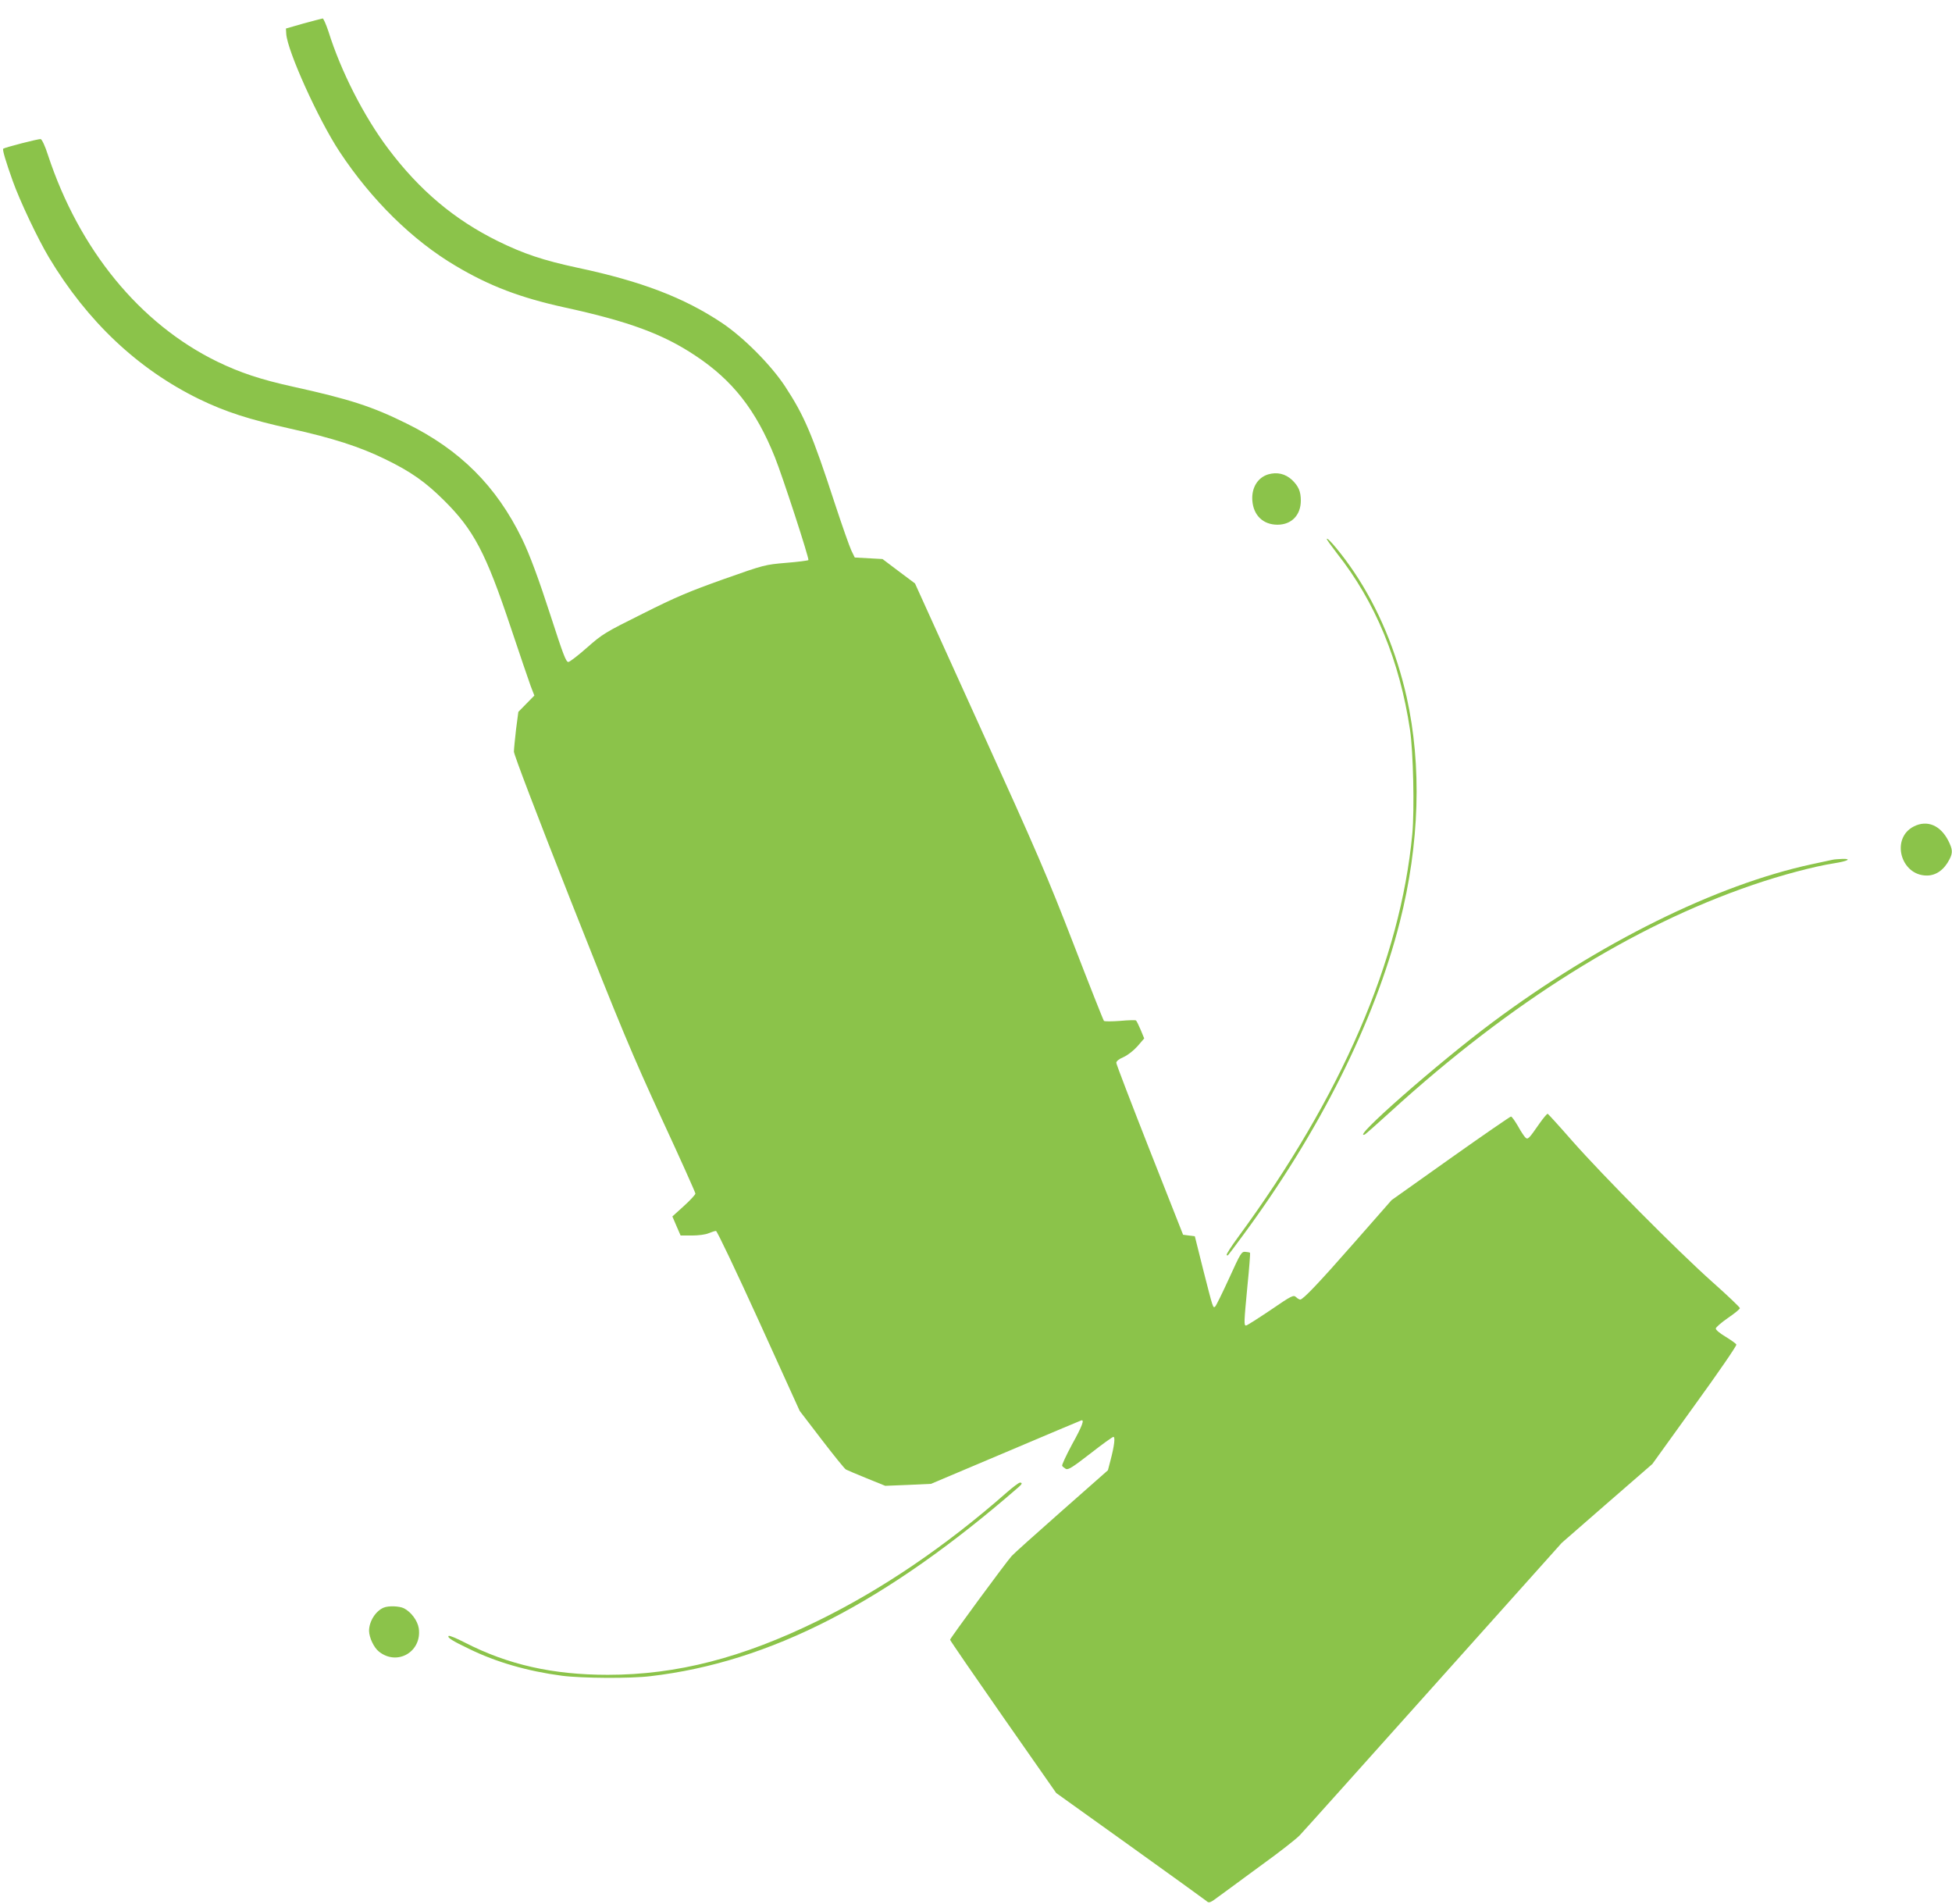 <?xml version="1.0" standalone="no"?>
<!DOCTYPE svg PUBLIC "-//W3C//DTD SVG 20010904//EN"
 "http://www.w3.org/TR/2001/REC-SVG-20010904/DTD/svg10.dtd">
<svg version="1.0" xmlns="http://www.w3.org/2000/svg"
 width="1280pt" height="1248pt" viewBox="0 0 1280 1248"
 preserveAspectRatio="xMidYMid meet">
<g transform="translate(0,1248) scale(0.1,-0.1)"
fill="#8bc34a" stroke="none">
<path d="M1990 12326 l-115 -33 2 -35 c7 -111 210 -561 350 -773 208 -315 478
-581 761 -748 222 -132 422 -208 712 -272 423 -92 647 -175 859 -316 245 -162
398 -357 522 -666 50 -124 227 -667 220 -675 -3 -3 -69 -12 -146 -18 -139 -12
-141 -12 -410 -107 -227 -81 -311 -116 -530 -226 -249 -124 -264 -133 -366
-223 -59 -52 -114 -94 -122 -94 -16 0 -34 49 -117 305 -78 241 -137 400 -187
503 -168 345 -406 583 -758 756 -224 111 -372 159 -744 241 -213 47 -347 92
-496 164 -508 248 -906 734 -1111 1356 -18 57 -39 101 -47 103 -13 3 -237 -55
-246 -63 -6 -7 18 -87 62 -210 46 -130 165 -381 238 -503 252 -420 583 -732
984 -928 173 -84 328 -134 602 -195 272 -60 455 -119 618 -199 169 -82 264
-149 386 -270 195 -193 275 -345 437 -830 60 -179 119 -353 132 -388 l24 -62
-53 -54 -52 -53 -15 -114 c-7 -63 -14 -129 -14 -147 0 -19 149 -410 374 -980
331 -838 400 -1002 595 -1426 122 -263 221 -484 221 -491 0 -7 -34 -44 -76
-82 l-75 -68 27 -63 27 -62 74 0 c43 0 89 6 110 15 19 8 41 15 48 15 7 0 132
-263 281 -590 l268 -590 144 -188 c79 -103 150 -191 159 -196 9 -5 71 -31 137
-58 l121 -49 150 6 150 7 485 205 c267 113 491 208 498 210 26 11 10 -34 -59
-158 -38 -71 -67 -133 -64 -139 3 -5 14 -14 24 -20 15 -8 44 10 160 100 78 61
146 110 152 110 13 0 6 -59 -19 -154 l-17 -65 -305 -269 c-168 -148 -315 -280
-326 -293 -38 -42 -404 -540 -404 -549 0 -5 157 -233 348 -507 l348 -498 482
-345 c265 -190 491 -353 502 -362 19 -17 22 -16 97 40 43 32 166 122 274 201
108 78 217 163 242 189 25 26 421 468 881 982 l837 935 297 259 297 258 278
386 c153 211 276 390 273 397 -2 6 -34 29 -70 51 -36 21 -66 46 -65 54 0 8 36
39 79 69 44 30 80 59 79 65 0 6 -81 83 -180 171 -228 203 -718 697 -919 925
-84 96 -157 176 -161 178 -4 2 -29 -28 -55 -65 -70 -101 -75 -105 -91 -91 -7
6 -30 40 -49 75 -20 34 -40 63 -46 63 -5 0 -184 -123 -397 -274 l-386 -274
-245 -279 c-236 -269 -335 -372 -354 -373 -5 0 -18 7 -27 16 -17 16 -28 11
-168 -85 -82 -55 -154 -101 -160 -101 -15 0 -14 17 9 261 12 116 19 214 17
216 -3 2 -16 5 -31 6 -25 2 -31 -8 -106 -173 -44 -96 -85 -179 -91 -185 -15
-13 -13 -18 -79 240 l-55 220 -39 5 -38 5 -219 555 c-120 305 -219 563 -219
572 0 11 17 25 48 38 28 13 65 42 91 71 l44 51 -23 56 c-13 31 -27 59 -31 62
-5 3 -52 2 -105 -3 -53 -4 -101 -4 -105 0 -4 4 -94 231 -199 503 -171 442
-237 596 -616 1430 l-424 935 -107 80 -106 80 -91 5 -91 5 -22 45 c-12 25 -61
164 -109 310 -147 451 -200 575 -326 767 -93 141 -272 321 -414 416 -249 166
-528 273 -948 362 -223 48 -352 91 -521 174 -286 141 -515 334 -720 607 -158
210 -309 505 -391 767 -16 48 -33 86 -38 86 -6 -1 -63 -16 -126 -33z"/>
<path d="M8316 9370 c-69 -21 -110 -88 -104 -171 7 -98 71 -159 165 -159 92 0
153 63 153 158 0 60 -15 94 -57 135 -44 41 -98 54 -157 37z"/>
<path d="M8700 8946 c0 -4 31 -47 68 -95 251 -318 410 -703 478 -1156 21 -141
30 -523 15 -682 -78 -827 -463 -1718 -1142 -2643 -45 -61 -79 -114 -75 -117 7
-8 -4 -21 102 122 504 681 867 1405 1033 2060 130 512 145 1026 45 1475 -68
302 -186 583 -343 817 -75 113 -180 239 -181 219z"/>
<path d="M12550 7062 c-153 -77 -88 -322 85 -322 61 0 114 38 149 107 22 43
20 65 -8 121 -52 102 -139 138 -226 94z"/>
<path d="M12015 6843 c-11 -2 -72 -15 -135 -29 -626 -135 -1392 -514 -2093
-1036 -358 -267 -934 -773 -838 -736 5 2 82 70 172 152 786 716 1584 1215
2371 1484 189 65 405 122 533 142 91 14 122 31 55 29 -25 -1 -54 -3 -65 -6z"/>
<path d="M6600 2694 c-397 -349 -814 -633 -1235 -839 -497 -244 -927 -355
-1380 -355 -360 0 -654 66 -938 212 -54 28 -101 47 -105 43 -11 -10 23 -32
134 -85 178 -87 382 -146 608 -176 129 -17 451 -19 581 -3 783 91 1545 483
2416 1241 22 19 24 28 7 28 -7 0 -47 -30 -88 -66z"/>
<path d="M2515 1940 c-52 -22 -95 -90 -95 -152 1 -45 32 -110 65 -136 121 -96
283 0 261 153 -8 50 -49 106 -97 131 -30 15 -102 18 -134 4z"/>
</g>
</svg>
